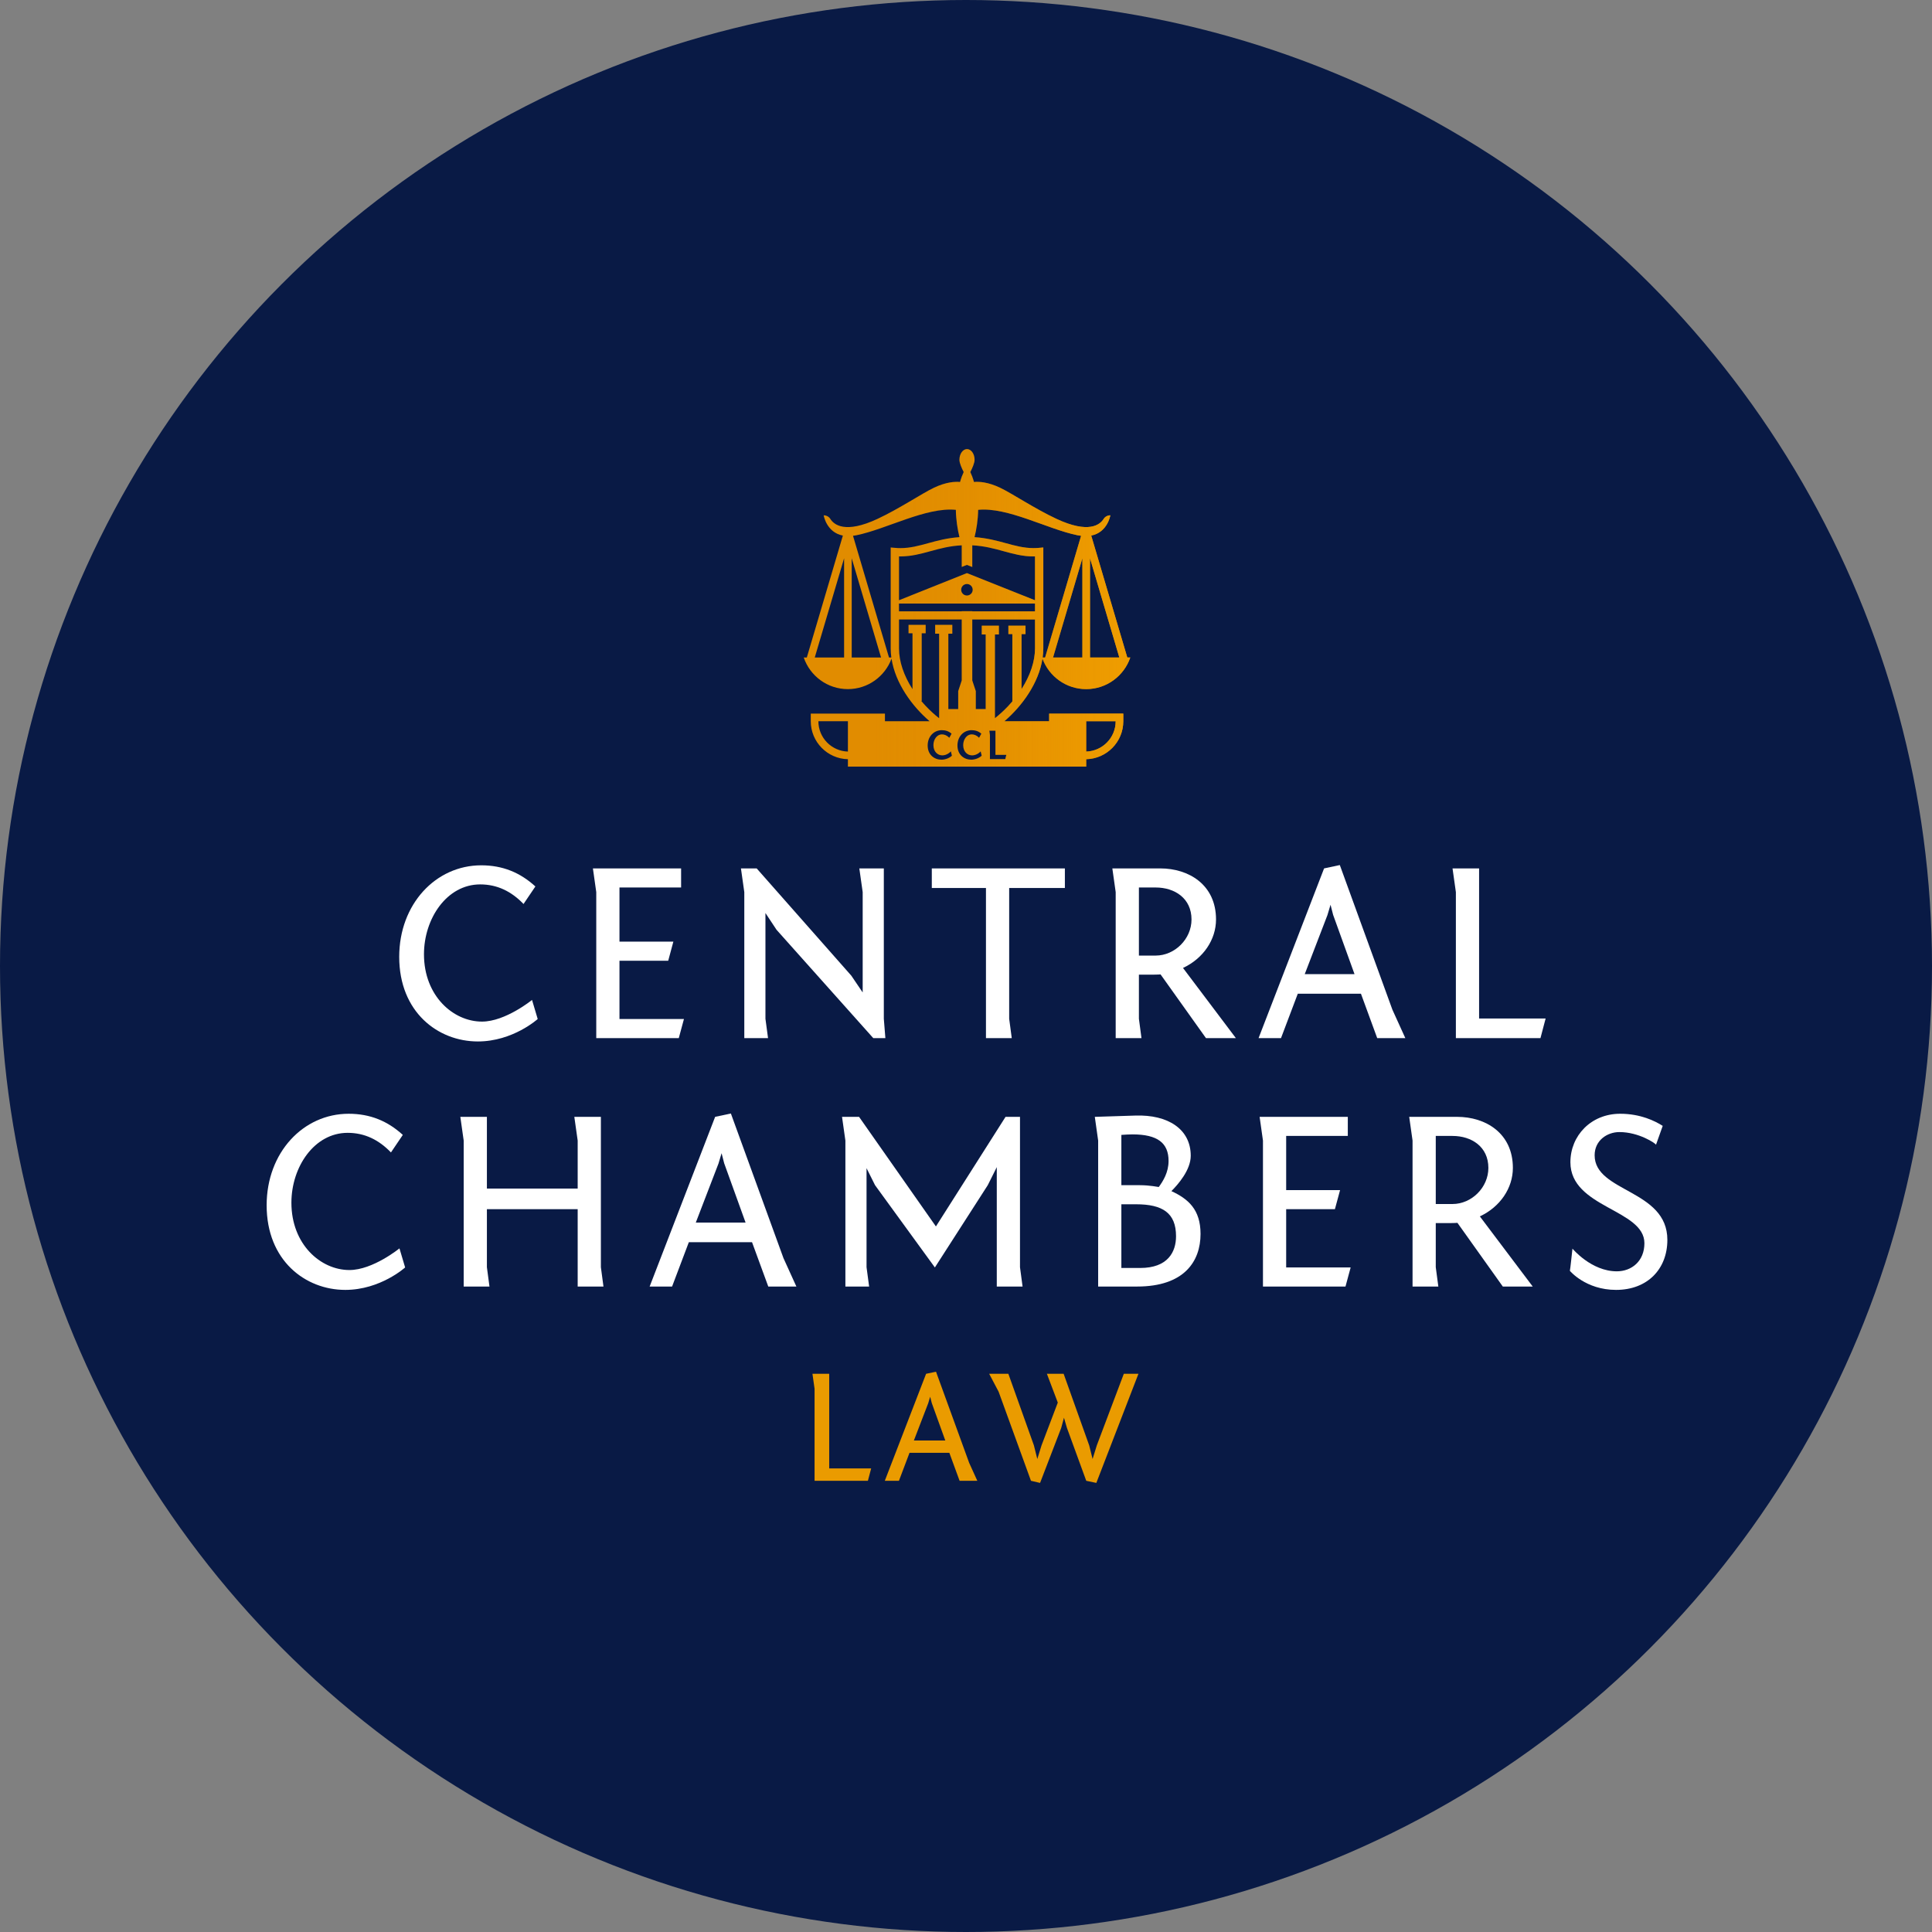<svg xmlns="http://www.w3.org/2000/svg" width="826" height="826" viewBox="0 0 826 826" fill="none"><rect x="0" y="0" width="826" height="826" fill="#808080" stroke="none"/><circle cx="413" cy="413" r="413" fill="#091A45"></circle><path d="M223.825 386.493C218.641 381.09 212.579 378.113 205.298 378.113C191.079 378.113 181.265 392.663 181.265 407.993C181.265 425.744 193.725 436.77 206.073 436.77C216.104 436.77 227.461 427.511 227.461 427.511L229.887 435.667C229.887 435.667 219.305 445.262 204.307 445.262C187.219 445.262 170.679 432.69 170.679 409.092C170.679 386.493 186.336 369.953 205.742 369.953C214.893 369.953 222.39 373.042 228.896 378.992L223.825 386.493Z" fill="white"></path><path d="M254.923 381.418L253.492 371.275H291.197V379.435H264.846V402.59H287.888L285.686 410.746H264.846V435.666H292.412L290.206 443.827H254.923V381.418Z" fill="white"></path><path d="M377.867 435.559L378.53 443.827H373.347L331.998 397.518L327.255 390.349V435.559L328.362 443.827H318.215V381.418L316.781 371.275H323.506L363.972 417.14L368.828 424.309V381.418L367.393 371.275H377.867V435.559Z" fill="white"></path><path d="M398.38 371.275H455.274V379.655H431.46V435.559L432.563 443.827H421.534V379.655H398.38V371.275Z" fill="white"></path><path d="M515.589 443.827L496.183 416.592C494.972 416.704 493.426 416.704 486.924 416.704V435.559L488.023 443.827H476.997V381.418L475.567 371.275H496.071C508.2 371.275 519.893 378.221 519.893 393.107C519.893 401.706 514.49 409.755 505.778 413.835L528.377 443.827H515.589ZM494.089 408.544C502.249 408.544 509.415 401.487 509.415 393.107C509.415 384.067 502.249 379.435 494.089 379.435H486.924V408.544H494.089Z" fill="white"></path><path d="M566.093 371.275L572.819 369.841L595.31 431.698L600.825 443.827H588.808L581.859 424.861H554.848L547.679 443.827H538.088L566.093 371.275ZM557.825 416.48H579.105L569.954 391.12L568.851 386.82L567.528 391.232L557.825 416.48Z" fill="white"></path><path d="M622.44 381.418L621.01 371.275H632.367V435.447H660.812L658.606 443.827H622.44V381.418Z" fill="white"></path><path d="M167.146 492.709C161.959 487.306 155.9 484.328 148.619 484.328C134.397 484.328 124.586 498.883 124.586 514.212C124.586 531.964 137.046 542.985 149.395 542.985C159.425 542.985 170.783 533.726 170.783 533.726L173.208 541.882C173.208 541.882 162.626 551.477 147.628 551.477C130.536 551.477 114 538.909 114 515.311C114 492.709 129.657 476.172 149.063 476.172C158.214 476.172 165.711 479.257 172.217 485.212L167.146 492.709Z" fill="white"></path><path d="M256.901 541.774L258.004 550.042H246.979V516.966H208.167V541.774L209.266 550.042H198.245V487.637L196.81 477.495H208.167V508.146H246.979V487.637L245.544 477.495H256.901V541.774Z" fill="white"></path><path d="M305.747 477.495L312.477 476.06L334.968 537.914L340.483 550.043H328.466L321.516 531.076H294.506L287.337 550.043H277.746L305.747 477.495ZM297.479 522.696H318.763L309.612 497.34L308.504 493.04L307.182 497.452L297.479 522.696Z" fill="white"></path><path d="M374.114 506.711L370.478 499.434V541.774L371.581 550.042H361.434V487.637L360 477.495H367.281L400.138 524.351L429.906 477.495H436.084V541.774L437.187 550.042H426.161V498.995L422.301 506.711L399.694 541.882L374.114 506.711Z" fill="white"></path><path d="M485.49 476.943C499.273 476.5 509.084 482.674 509.084 494.139C509.084 500.205 503.685 506.38 500.815 509.245C507.98 512.558 513.275 517.078 513.275 527.552C513.275 539.349 506.218 550.043 486.149 550.043H469.501V487.637L468.07 477.495L485.49 476.943ZM479.424 506.712H487.364C491.552 506.712 495.193 507.487 495.412 507.487C497.287 504.945 499.604 501.197 499.604 496.349C499.604 488.628 494.861 484.992 484.167 484.992C482.732 484.992 481.078 485.1 479.424 485.212V506.712ZM479.424 542.106H487.472C499.273 542.106 502.798 535.268 502.798 528.543C502.798 518.508 496.955 514.872 485.71 514.872H479.424V542.106Z" fill="white"></path><path d="M539.962 487.637L538.531 477.495H576.236V485.655H549.885V508.809H572.931L570.725 516.966H549.885V541.882H577.451L575.245 550.042H539.962V487.637Z" fill="white"></path><path d="M642.505 550.042L623.103 522.808C621.889 522.92 620.346 522.92 613.84 522.92V541.774L614.943 550.042H603.917V487.637L602.487 477.495H622.992C635.12 477.495 646.809 484.44 646.809 499.326C646.809 507.922 641.406 515.971 632.694 520.051L655.297 550.042H642.505ZM621.005 514.76C629.166 514.76 636.335 507.702 636.335 499.326C636.335 490.283 629.166 485.655 621.005 485.655H613.84V514.76H621.005Z" fill="white"></path><path d="M672.281 533.834C672.281 533.834 680.33 543.537 691.248 543.537C697.533 543.537 703.044 539.237 703.044 531.52C703.044 516.966 671.402 516.414 671.402 496.897C671.402 485.543 680.222 476.172 692.678 476.172C701.39 476.172 707.564 479.257 710.873 481.351L708.008 489.4C707.784 488.848 700.727 484.001 692.35 484.001C687.167 484.001 681.764 487.525 681.764 493.924C681.764 509.8 712.859 508.478 712.859 530.085C712.859 542.546 704.371 551.477 690.92 551.477C677.904 551.477 671.178 543.317 671.178 543.317C671.29 543.205 672.281 533.834 672.281 533.834Z" fill="white"></path><path d="M348.259 593.75L347.356 587.352H354.517V627.81H372.452L371.058 633.093H348.259V593.75Z" fill="#EA9B00"></path><path d="M395.938 587.351L400.178 586.448L414.361 625.447L417.837 633.092H410.26L405.881 621.135H388.849L384.329 633.092H378.282L395.938 587.351ZM390.723 615.856H404.142L398.372 599.863L397.676 597.154L396.845 599.935L390.723 615.856Z" fill="#EA9B00"></path><path d="M468.722 634L464.41 633.093L456.137 610.43L454.887 606.122L453.704 610.502L444.668 634L440.776 633.093L426.941 594.997L422.909 587.352H431.113L442.027 617.939L443.486 623.777L445.296 617.939L452.245 599.656L447.59 587.352H454.747L465.665 617.939L467.123 623.777L468.93 617.939L480.471 587.352H486.725L468.722 634Z" fill="#EA9B00"></path><path d="M451.789 305.097H448.532V308.354H429.418C436.987 301.852 444.073 292.094 445.695 281.62C448.521 289.204 455.798 294.623 464.366 294.623C473.129 294.623 480.554 288.965 483.232 281.108H481.957L466.54 228.977C473.553 227.587 474.708 220.317 474.708 220.317C473.557 220.317 472.466 220.877 471.854 221.852C470.312 224.329 465.528 228.306 451.653 221.82C442.266 217.428 432.767 211.002 427.596 208.536C422.365 206.047 418.545 205.851 416.399 206.059C416.223 205.351 415.971 204.588 415.683 203.833V203.657H415.616C415.372 203.022 415.108 202.398 414.848 201.819C415.719 200.116 416.671 197.954 416.671 196.584C416.671 194.05 415.22 192 413.43 192C411.639 192 410.185 194.05 410.185 196.584C410.185 197.954 411.136 200.116 412.007 201.819C411.751 202.398 411.487 203.022 411.24 203.657H411.172V203.833C410.888 204.588 410.632 205.351 410.456 206.059C408.31 205.851 404.49 206.047 399.259 208.536C394.088 211.002 384.589 217.428 375.202 221.82C361.327 228.306 356.543 224.329 355.001 221.852C354.389 220.877 353.298 220.317 352.147 220.317C352.147 220.317 353.31 227.614 360.356 228.985L344.942 281.108H343.623C346.301 288.965 353.726 294.623 362.49 294.623C371.058 294.623 378.335 289.204 381.16 281.623C382.782 292.094 389.868 301.852 397.437 308.354H378.347V305.097H375.09H349.89H346.633V308.354C346.633 317.19 353.722 324.395 362.514 324.591V327.764H464.389V324.591C473.169 324.383 480.247 317.182 480.247 308.354V305.097H476.99H451.789ZM466.016 238.692L478.56 281.108H466.016V238.692ZM360.883 281.108H348.339L360.883 238.692V281.108ZM362.514 321.322C355.508 321.13 349.89 315.404 349.89 308.354H362.514V321.322ZM462.759 281.108H450.215L462.759 238.692V281.108ZM418.193 217.975C430.849 216.705 447.837 226.22 460.669 228.837C461.204 228.945 461.712 229.021 462.203 229.081L446.818 281.108H445.779C445.959 279.817 446.055 278.514 446.055 277.204V264.859V261.367V234.064L444.121 234.236C443.373 234.3 442.614 234.336 441.867 234.336C437.707 234.336 433.978 233.313 430.034 232.23C426.182 231.171 421.886 230.012 416.655 229.648C417.47 226.312 418.133 222.303 418.193 217.975ZM411.172 233.145V233.153V242.4L412.191 241.993L413.398 241.509L414.608 241.993L415.683 242.421V233.153V233.145C420.875 233.409 425.043 234.552 429.091 235.663C433.275 236.81 437.227 237.893 441.867 237.893C442.075 237.893 442.286 237.893 442.498 237.889V256.639L442.466 256.627L413.398 245.018L384.353 256.619L384.357 253.226V237.889C384.569 237.893 384.781 237.893 384.992 237.893C389.624 237.893 393.58 236.81 397.764 235.663C401.813 234.552 405.981 233.409 411.172 233.145ZM415.444 253.518C415 254.177 414.249 254.609 413.398 254.609C412.522 254.609 411.759 254.153 411.324 253.466L411.32 253.454C411.176 253.226 411.068 252.975 411.004 252.707V252.703L410.996 252.683C410.956 252.511 410.932 252.331 410.932 252.143C410.932 251.959 410.956 251.776 410.996 251.604L411.004 251.584V251.58C411.068 251.312 411.176 251.06 411.32 250.833L411.324 250.82C411.759 250.133 412.522 249.678 413.398 249.678C414.249 249.678 415 250.109 415.444 250.769C415.54 250.908 415.619 251.064 415.683 251.224V251.224C415.799 251.508 415.863 251.82 415.863 252.143C415.863 252.467 415.799 252.779 415.683 253.062V253.062C415.619 253.222 415.54 253.378 415.444 253.518ZM411.324 253.466L411.32 253.454L411.324 253.466ZM411.32 250.833L411.324 250.82L411.32 250.833ZM364.14 281.108V238.692L376.684 281.108H364.14ZM380.8 234.064V258.038V277.204C380.8 278.514 380.896 279.817 381.076 281.108H380.081L364.695 229.077C365.175 229.017 365.667 228.945 366.186 228.837C379.018 226.22 396.006 216.705 408.662 217.975C408.722 222.303 409.385 226.312 410.201 229.648C404.97 230.012 400.674 231.171 396.821 232.23C392.877 233.313 389.145 234.336 384.992 234.336C384.241 234.336 383.482 234.3 382.735 234.236L380.8 234.064ZM384.349 258.038H442.498V261.295V261.367H415.683V261.295H411.172V261.367H384.357V261.295L384.345 259.005L384.349 258.038ZM395.91 301.96C395.199 301.213 394.531 300.454 393.88 299.682H394.064V270.746H395.762V267.129H388.429V270.746H390.128V294.627C386.407 288.845 384.357 282.774 384.357 277.204V264.859H411.172V290.923L409.669 295.474V299.235V303.143H405.453V270.921H407.152V267.129H399.814V270.921H401.513V307.023H401.449C399.627 305.589 397.756 303.906 395.91 301.96ZM402.516 324.799C399.507 324.799 396.609 322.757 396.609 318.728C396.609 314.884 399.251 312.171 402.66 312.171C404.298 312.171 405.665 312.642 406.832 313.681L405.869 315.432C404.846 314.393 403.755 313.973 402.68 313.973C400.618 313.973 399.071 316.107 399.071 318.549C399.071 321.39 400.893 322.94 402.86 322.94C404.098 322.94 405.485 322.357 406.544 321.226L406.98 323.104C405.833 324.159 404.062 324.799 402.516 324.799ZM415.248 324.799C412.243 324.799 409.345 322.757 409.345 318.728C409.345 314.884 411.987 312.171 415.396 312.171C417.034 312.171 418.401 312.642 419.568 313.681L418.601 315.432C417.582 314.393 416.487 313.973 415.412 313.973C413.354 313.973 411.803 316.107 411.803 318.549C411.803 321.39 413.625 322.94 415.595 322.94C416.834 322.94 418.221 322.357 419.276 321.226L419.716 323.104C418.565 324.159 416.798 324.799 415.248 324.799ZM421.426 303.143H417.186V299.235V295.474L415.683 290.923V264.859H442.498V277.204C442.498 282.762 440.456 288.821 436.752 294.591V271.113H438.45V267.493H431.117V271.113H432.815V299.87C432.216 300.578 431.596 301.273 430.949 301.96C429.103 303.906 427.229 305.589 425.406 307.023H425.366V271.249H427.065V267.493H419.728V271.249H421.426V303.143ZM429.79 324.563H423.228V314.265L422.973 312.386H425.598V322.721H430.246L429.79 324.563ZM464.389 321.322V308.354H476.99C476.99 315.396 471.383 321.114 464.389 321.322Z" fill="#E18C00"></path><g style="mix-blend-mode:hard-light"><path d="M451.789 305.097H448.532V308.354H429.418C436.987 301.852 444.073 292.094 445.695 281.62C448.521 289.204 455.798 294.623 464.366 294.623C473.129 294.623 480.554 288.965 483.232 281.108H481.957L466.54 228.977C473.553 227.587 474.708 220.317 474.708 220.317C473.557 220.317 472.466 220.877 471.854 221.852C470.312 224.329 465.528 228.306 451.653 221.82C442.266 217.428 432.767 211.002 427.596 208.536C422.365 206.047 418.545 205.851 416.399 206.059C416.223 205.351 415.971 204.588 415.683 203.833V203.657H415.616C415.372 203.022 415.108 202.398 414.848 201.819C415.719 200.116 416.671 197.954 416.671 196.584C416.671 194.05 415.22 192 413.43 192C411.639 192 410.185 194.05 410.185 196.584C410.185 197.954 411.136 200.116 412.007 201.819C411.751 202.398 411.487 203.022 411.24 203.657H411.172V203.833C410.888 204.588 410.632 205.351 410.456 206.059C408.31 205.851 404.49 206.047 399.259 208.536C394.088 211.002 384.589 217.428 375.202 221.82C361.327 228.306 356.543 224.329 355.001 221.852C354.389 220.877 353.298 220.317 352.147 220.317C352.147 220.317 353.31 227.614 360.356 228.985L344.942 281.108H343.623C346.301 288.965 353.726 294.623 362.49 294.623C371.058 294.623 378.335 289.204 381.16 281.623C382.782 292.094 389.868 301.852 397.437 308.354H378.347V305.097H375.09H349.89H346.633V308.354C346.633 317.19 353.722 324.395 362.514 324.591V327.764H464.389V324.591C473.169 324.383 480.247 317.182 480.247 308.354V305.097H476.99H451.789ZM466.016 238.692L478.56 281.108H466.016V238.692ZM360.883 281.108H348.339L360.883 238.692V281.108ZM362.514 321.322C355.508 321.13 349.89 315.404 349.89 308.354H362.514V321.322ZM462.759 281.108H450.215L462.759 238.692V281.108ZM418.193 217.975C430.849 216.705 447.837 226.22 460.669 228.837C461.204 228.945 461.712 229.021 462.203 229.081L446.818 281.108H445.779C445.959 279.817 446.055 278.514 446.055 277.204V264.859V261.367V234.064L444.121 234.236C443.373 234.3 442.614 234.336 441.867 234.336C437.707 234.336 433.978 233.313 430.034 232.23C426.182 231.171 421.886 230.012 416.655 229.648C417.47 226.312 418.133 222.303 418.193 217.975ZM411.172 233.145V233.153V242.4L412.191 241.993L413.398 241.509L414.608 241.993L415.683 242.421V233.153V233.145C420.875 233.409 425.043 234.552 429.091 235.663C433.275 236.81 437.227 237.893 441.867 237.893C442.075 237.893 442.286 237.893 442.498 237.889V256.639L442.466 256.627L413.398 245.018L384.353 256.619L384.357 253.226V237.889C384.569 237.893 384.781 237.893 384.992 237.893C389.624 237.893 393.58 236.81 397.764 235.663C401.813 234.552 405.981 233.409 411.172 233.145ZM415.444 253.518C415 254.177 414.249 254.609 413.398 254.609C412.522 254.609 411.759 254.153 411.324 253.466L411.32 253.454C411.176 253.226 411.068 252.975 411.004 252.707V252.703L410.996 252.683C410.956 252.511 410.932 252.331 410.932 252.143C410.932 251.959 410.956 251.776 410.996 251.604L411.004 251.584V251.58C411.068 251.312 411.176 251.06 411.32 250.833L411.324 250.82C411.759 250.133 412.522 249.678 413.398 249.678C414.249 249.678 415 250.109 415.444 250.769C415.54 250.908 415.619 251.064 415.683 251.224V251.224C415.799 251.508 415.863 251.82 415.863 252.143C415.863 252.467 415.799 252.779 415.683 253.062V253.062C415.619 253.222 415.54 253.378 415.444 253.518ZM411.324 253.466L411.32 253.454L411.324 253.466ZM411.32 250.833L411.324 250.82L411.32 250.833ZM364.14 281.108V238.692L376.684 281.108H364.14ZM380.8 234.064V258.038V277.204C380.8 278.514 380.896 279.817 381.076 281.108H380.081L364.695 229.077C365.175 229.017 365.667 228.945 366.186 228.837C379.018 226.22 396.006 216.705 408.662 217.975C408.722 222.303 409.385 226.312 410.201 229.648C404.97 230.012 400.674 231.171 396.821 232.23C392.877 233.313 389.145 234.336 384.992 234.336C384.241 234.336 383.482 234.3 382.735 234.236L380.8 234.064ZM384.349 258.038H442.498V261.295V261.367H415.683V261.295H411.172V261.367H384.357V261.295L384.345 259.005L384.349 258.038ZM395.91 301.96C395.199 301.213 394.531 300.454 393.88 299.682H394.064V270.746H395.762V267.129H388.429V270.746H390.128V294.627C386.407 288.845 384.357 282.774 384.357 277.204V264.859H411.172V290.923L409.669 295.474V299.235V303.143H405.453V270.921H407.152V267.129H399.814V270.921H401.513V307.023H401.449C399.627 305.589 397.756 303.906 395.91 301.96ZM402.516 324.799C399.507 324.799 396.609 322.757 396.609 318.728C396.609 314.884 399.251 312.171 402.66 312.171C404.298 312.171 405.665 312.642 406.832 313.681L405.869 315.432C404.846 314.393 403.755 313.973 402.68 313.973C400.618 313.973 399.071 316.107 399.071 318.549C399.071 321.39 400.893 322.94 402.86 322.94C404.098 322.94 405.485 322.357 406.544 321.226L406.98 323.104C405.833 324.159 404.062 324.799 402.516 324.799ZM415.248 324.799C412.243 324.799 409.345 322.757 409.345 318.728C409.345 314.884 411.987 312.171 415.396 312.171C417.034 312.171 418.401 312.642 419.568 313.681L418.601 315.432C417.582 314.393 416.487 313.973 415.412 313.973C413.354 313.973 411.803 316.107 411.803 318.549C411.803 321.39 413.625 322.94 415.595 322.94C416.834 322.94 418.221 322.357 419.276 321.226L419.716 323.104C418.565 324.159 416.798 324.799 415.248 324.799ZM421.426 303.143H417.186V299.235V295.474L415.683 290.923V264.859H442.498V277.204C442.498 282.762 440.456 288.821 436.752 294.591V271.113H438.45V267.493H431.117V271.113H432.815V299.87C432.216 300.578 431.596 301.273 430.949 301.96C429.103 303.906 427.229 305.589 425.406 307.023H425.366V271.249H427.065V267.493H419.728V271.249H421.426V303.143ZM429.79 324.563H423.228V314.265L422.973 312.386H425.598V322.721H430.246L429.79 324.563ZM464.389 321.322V308.354H476.99C476.99 315.396 471.383 321.114 464.389 321.322Z" fill="url(#paint0_linear_102_541)"></path></g><defs><linearGradient id="paint0_linear_102_541" x1="483.233" y1="259.881" x2="343.623" y2="259.881" gradientUnits="userSpaceOnUse"><stop stop-color="#EF9D00"></stop><stop offset="0.516" stop-color="#EF9D00" stop-opacity="0.102"></stop><stop offset="0.783" stop-color="#EF9D00" stop-opacity="0"></stop></linearGradient></defs></svg>